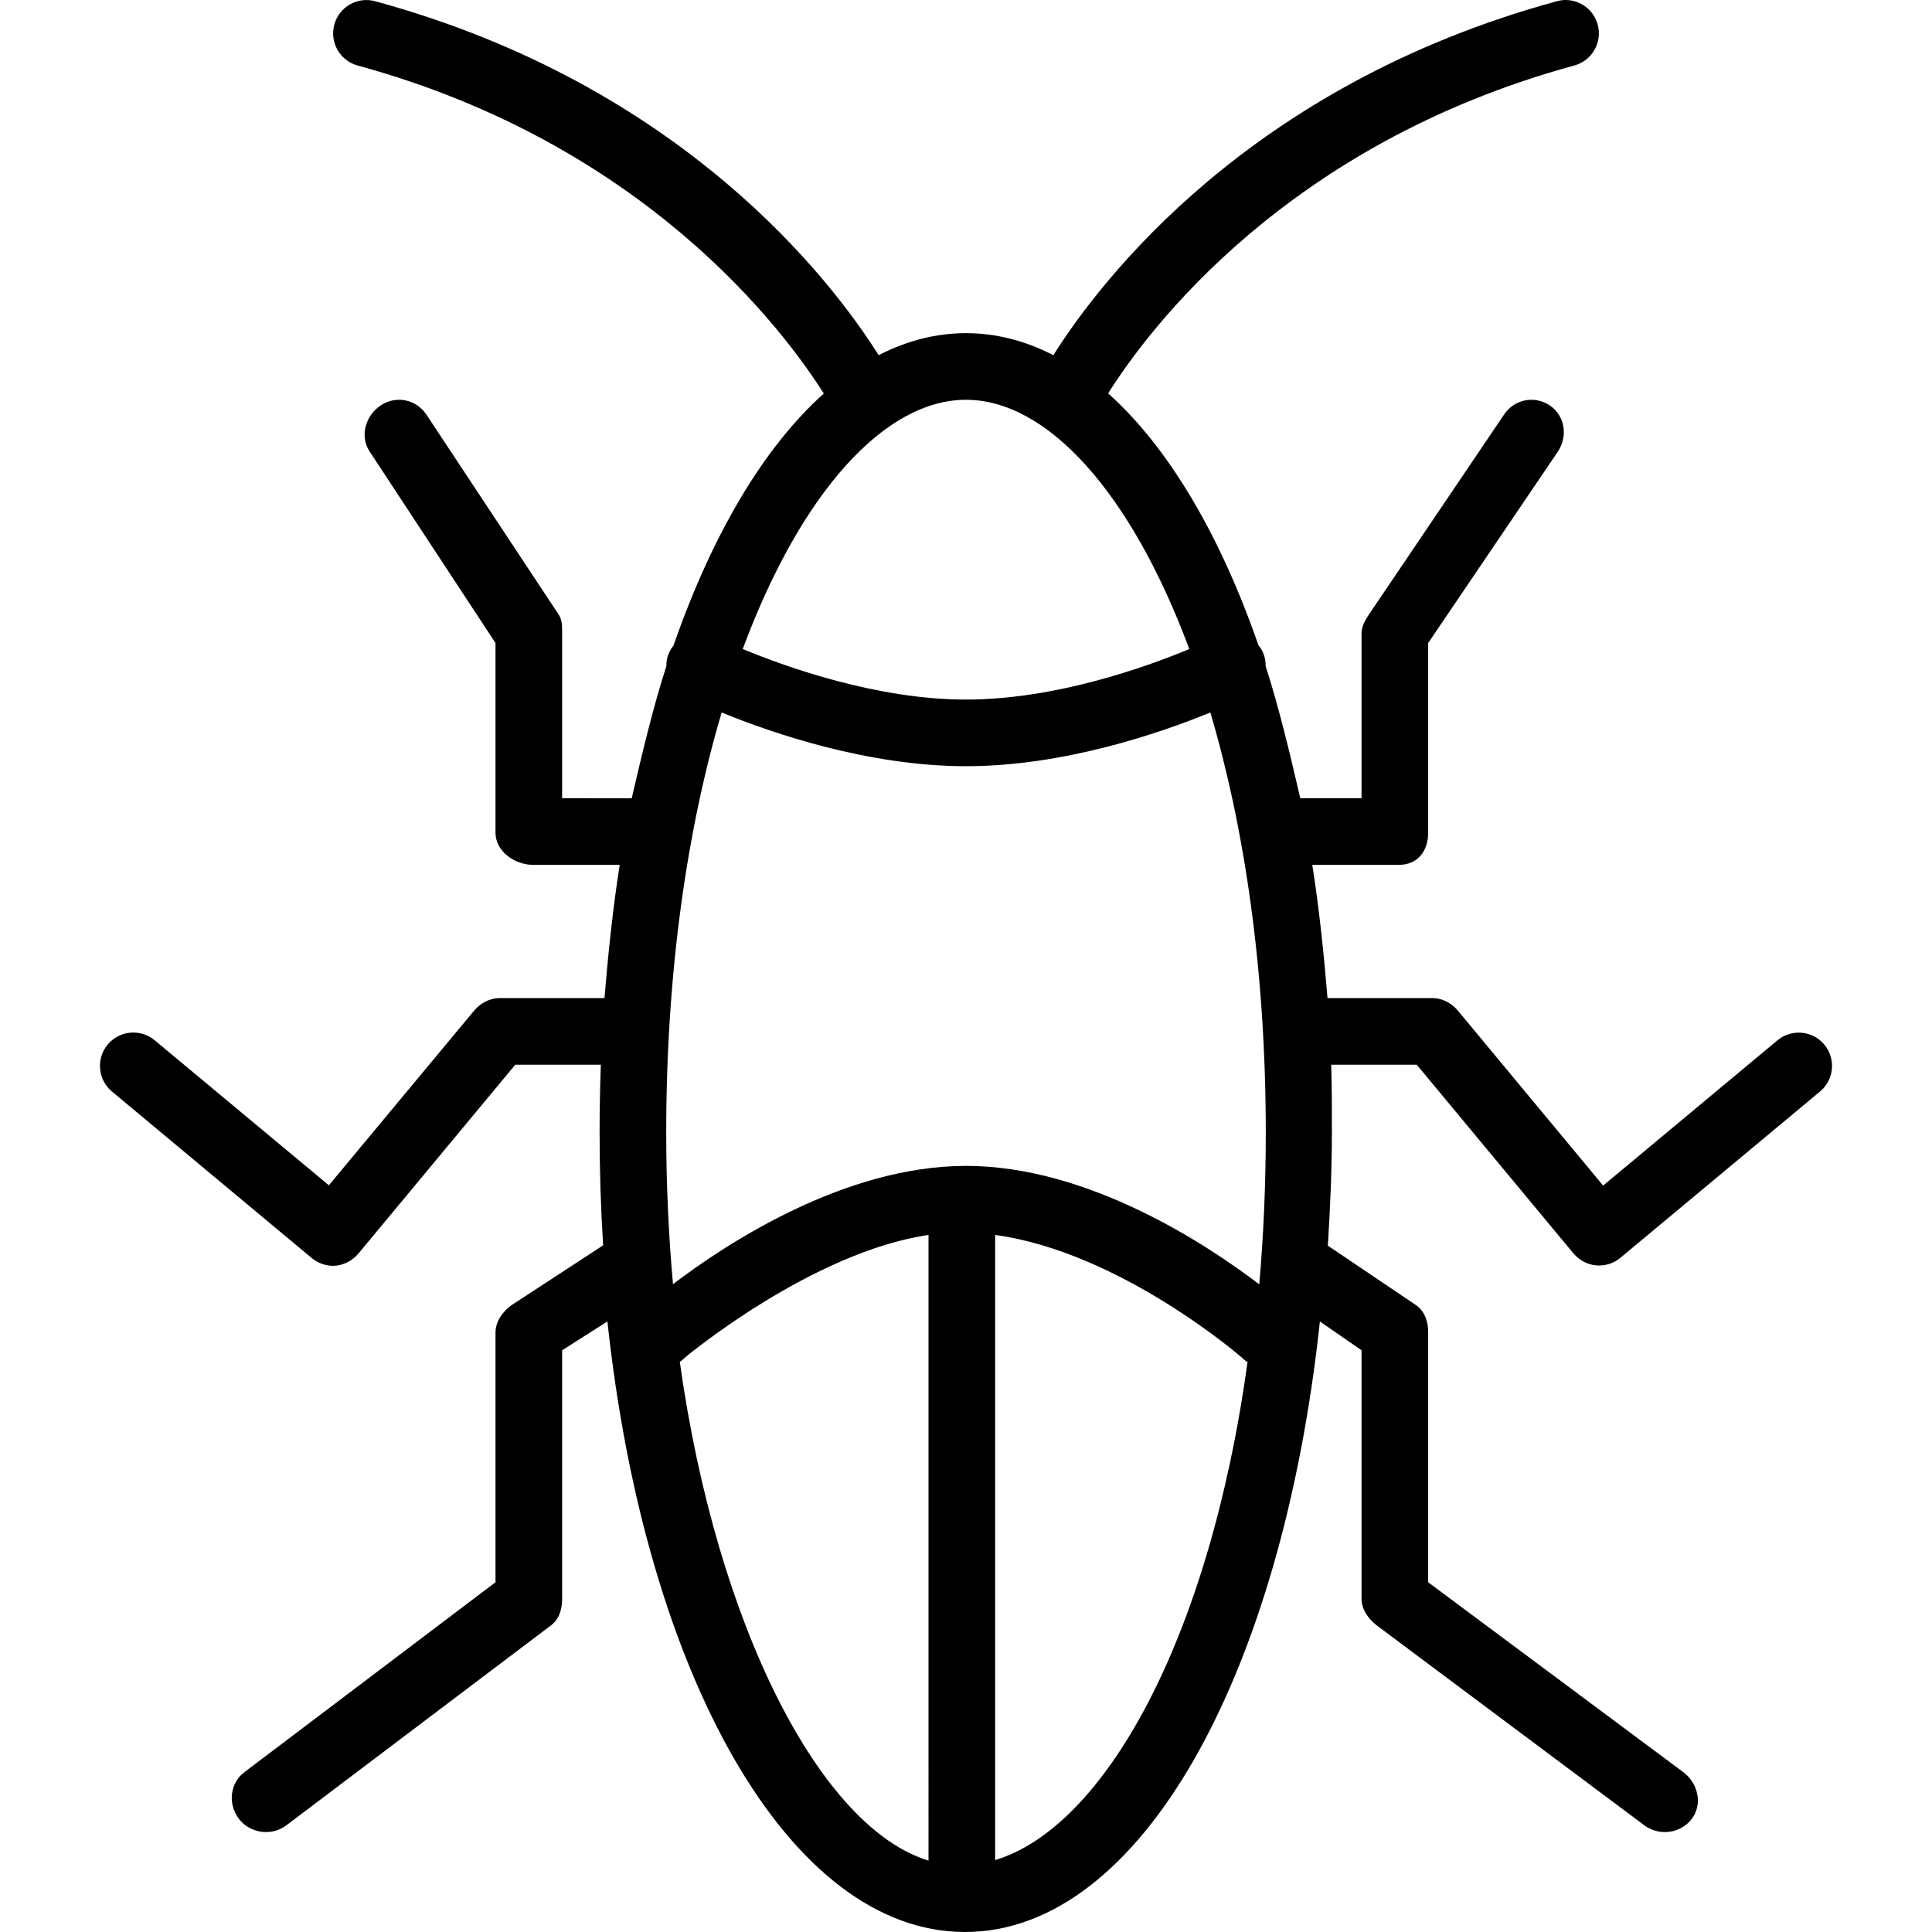 <?xml version="1.0" encoding="iso-8859-1"?>
<!-- Uploaded to: SVG Repo, www.svgrepo.com, Generator: SVG Repo Mixer Tools -->
<svg  height="800px" width="800px" version="1.1" id="Layer_1" xmlns="http://www.w3.org/2000/svg" xmlns:xlink="http://www.w3.org/1999/xlink" 
	 viewBox="0 0 512 512" xml:space="preserve">
<g>
	<g>
		<path d="M483.461,276.826c-3.121-3.741-8.685-4.235-12.43-1.123l-46.184,38.492l-38.485-46.356
			c-1.677-2.009-4.159-3.338-6.78-3.338h-27.775c-0.901-11.034-2.259-24.275-4.041-35.309h22.988c4.875,0,7.724-3.612,7.724-8.491
			V170.41l34.378-50.739c2.702-4.06,1.883-9.534-2.172-12.241c-4.064-2.707-9.4-1.612-12.103,2.448l-35.792,52.963
			c-0.966,1.448-1.965,3.155-1.965,4.896v43.8h-16.24c-2.549-11.034-5.627-24.038-9.176-35.003c0.023-1.375-0.236-2.687-0.893-4.002
			c-0.284-0.571-0.629-1.052-1.013-1.53c-10.206-29.37-23.889-52.496-39.832-66.752c10.473-16.659,47.074-66.04,123.545-86.897
			c4.703-1.284,7.474-6.131,6.194-10.829c-1.289-4.707-6.142-7.523-10.84-6.196c-81.485,22.221-120.89,73.939-133.421,93.796
			c-7.396-3.808-15.142-5.832-23.146-5.832c-8.003,0-15.749,2.026-23.145,5.832C220.324,74.27,180.919,22.554,99.433,0.331
			c-4.711-1.302-9.555,1.491-10.84,6.198c-1.28,4.698,1.491,9.551,6.194,10.836c76.139,20.762,112.97,70.238,123.528,86.923
			c-15.938,14.26-29.617,37.406-39.819,66.769c-0.382,0.478-0.725,1-1.01,1.569c-0.653,1.31-0.912,2.532-0.89,3.903
			c-3.552,10.967-6.629,23.975-9.179,35.009H148.97v-43.8c0-1.741,0.034-3.448-0.931-4.896l-35.033-52.963
			c-2.707-4.06-8.047-5.155-12.103-2.448c-4.056,2.707-5.633,8.181-2.931,12.241l33.344,50.739v50.291
			c0,4.879,5.056,8.491,9.931,8.491h22.988c-1.781,11.034-3.14,24.275-4.04,35.309h-27.776c-2.621,0-5.103,1.332-6.78,3.34
			l-38.485,46.272L40.97,275.665c-3.754-3.112-9.31-2.59-12.431,1.151c-3.12,3.75-2.616,9.329,1.129,12.45l52.963,44.143
			c1.651,1.371,3.655,2.045,5.646,2.045c2.53,0,5.039-1.246,6.784-3.34l41.49-49.957h22.672c-0.211,6.62-0.323,11.868-0.323,17.823
			c0,10.193,0.321,20.277,0.931,30.048l-24.034,15.695c-2.457,1.638-4.482,4.439-4.482,7.388v66.204l-66.536,50.317
			c-3.901,2.922-4.414,8.457-1.487,12.353c1.733,2.319,4.521,3.534,7.207,3.534c1.841,0,3.767-0.578,5.357-1.767l70.101-52.963
			c2.224-1.664,3.013-4.284,3.013-7.06v-65.894l12.004-7.636C171.028,444.07,209.204,512,255.724,512
			c46.521,0,84.007-67.93,94.061-161.802l11.038,7.636v65.894c0,2.776,1.858,5.397,4.082,7.06l70.894,52.963
			c1.59,1.189,3.586,1.767,5.427,1.767c2.685,0,5.405-1.215,7.138-3.534c2.926-3.896,1.62-9.431-2.28-12.353l-67.605-50.317V353.11
			c0-2.948-0.922-5.707-3.379-7.344l-23.204-15.654c0.608-9.771,1.067-19.939,1.067-30.132c0-5.955,0.026-11.202-0.184-17.823
			h22.671l41.49,49.959c1.746,2.095,4.254,3.256,6.784,3.256c1.991,0,3.995-0.632,5.646-2.002l52.963-44.115
			C486.077,286.134,486.581,280.576,483.461,276.826z M256,105.947c21.423,0,43.684,24.348,59.174,66.062
			c-11.756,4.879-35.63,13.383-59.174,13.383c-23.462,0-47.388-8.515-59.17-13.394C212.321,130.291,234.581,105.947,256,105.947z
			 M246.069,493.078c-28.688-8.732-56.138-62.222-65.918-132.199c0.599-0.321,0.903-0.694,1.433-1.166
			c0.345-0.302,33.589-27.908,64.484-32.44V493.078z M263.724,492.941V327.273c33.102,4.532,64.968,32.139,65.312,32.44
			c0.57,0.506,0.922,0.892,1.571,1.224C320.432,435.031,292.412,484.32,263.724,492.941z M333.721,340.367
			c-14.019-10.67-45.403-31.393-77.721-31.393c-32.262,0-63.594,20.652-77.65,31.342c-1.171-13.008-1.795-26.447-1.795-40.169
			c0-43.022,5.644-80.796,14.688-111.329c13.458,5.502,38.882,14.23,64.757,14.23c25.876,0,51.3-8.728,64.757-14.23
			c9.044,30.533,14.688,68.308,14.688,111.329C335.445,314.135,334.836,327.555,333.721,340.367z"/>
	</g>
</g>
</svg>
